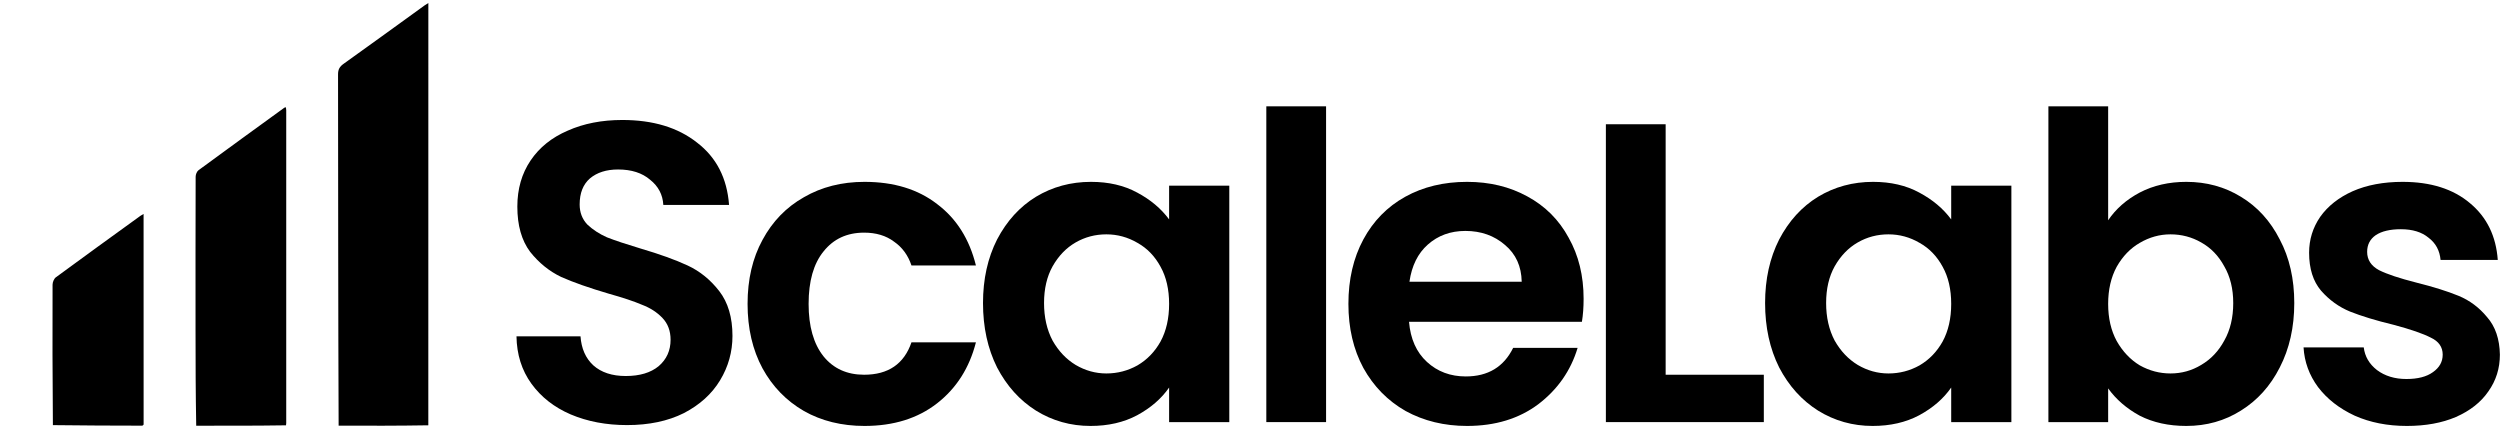 <svg width="1999" height="342" viewBox="0 0 1999 342" fill="none" xmlns="http://www.w3.org/2000/svg">
<path d="M342.481 340.067C318.693 340.467 294.933 340.451 270.767 340.357C270.374 246.679 270.417 153.077 270.3 59.475C270.296 55.518 271.577 53.284 274.701 51.054C296.374 35.587 317.906 19.923 339.489 4.329C340.187 3.826 340.942 3.403 342.509 2.413C342.509 115.318 342.509 227.484 342.481 340.067Z" fill="black"/>
<path d="M228.689 340.084C204.816 340.455 181.061 340.423 156.892 340.391C156.434 315.259 156.367 290.128 156.353 264.996C156.329 223.758 156.312 182.519 156.437 141.281C156.442 139.516 157.402 137.082 158.75 136.091C181.534 119.331 204.447 102.749 227.339 86.138C227.557 85.981 227.873 85.958 228.547 85.744C228.667 86.61 228.873 87.4 228.873 88.19C228.883 171.569 228.878 254.949 228.87 338.329C228.87 338.78 228.83 339.231 228.689 340.084Z" fill="black"/>
<path d="M114.835 339.46C114.454 340.061 114.044 340.365 113.635 340.364C89.959 340.323 66.283 340.258 42.292 339.929C41.957 302.329 41.893 264.998 42.029 227.666C42.036 225.637 43.149 222.846 44.701 221.704C67.121 205.201 89.703 188.92 112.252 172.594C112.819 172.183 113.46 171.874 114.808 171.081C114.808 227.507 114.808 283.264 114.835 339.46Z" fill="black"/>
<path d="M1924.52 340.583C1909.04 340.583 1895.17 337.854 1882.87 332.394C1870.59 326.707 1860.81 319.087 1853.52 309.533C1846.47 299.98 1842.6 289.403 1841.92 277.801H1890.05C1890.95 285.08 1894.48 291.109 1900.62 295.885C1906.99 300.662 1914.85 303.051 1924.17 303.051C1933.28 303.051 1940.33 301.231 1945.34 297.591C1950.57 293.952 1953.18 289.289 1953.18 283.602C1953.18 277.461 1950 272.912 1943.63 269.954C1937.48 266.769 1927.59 263.357 1913.94 259.717C1899.83 256.306 1888.22 252.78 1879.12 249.14C1870.25 245.501 1862.51 239.928 1855.91 232.421C1849.55 224.914 1846.36 214.792 1846.36 202.054C1846.36 191.591 1849.31 182.037 1855.23 173.393C1861.37 164.75 1870.01 157.926 1881.16 152.92C1892.54 147.917 1905.85 145.414 1921.1 145.414C1943.63 145.414 1961.6 151.102 1975.02 162.475C1988.45 173.62 1995.85 188.748 1997.22 207.855H1951.48C1950.8 200.348 1947.61 194.434 1941.91 190.113C1936.46 185.563 1929.07 183.287 1919.74 183.287C1911.1 183.287 1904.37 184.88 1899.6 188.065C1895.05 191.249 1892.77 195.685 1892.77 201.371C1892.77 207.74 1895.96 212.631 1902.33 216.044C1908.7 219.228 1918.61 222.526 1932.03 225.939C1945.67 229.35 1956.93 232.876 1965.82 236.516C1974.69 240.155 1982.32 245.842 1988.68 253.576C1995.27 261.082 1998.7 271.092 1998.91 283.602C1998.91 294.52 1995.85 304.302 1989.71 312.946C1983.79 321.589 1975.14 328.413 1963.76 333.418C1952.61 338.195 1939.54 340.583 1924.52 340.583Z" fill="black"/>
<path d="M1685.68 176.123C1691.83 167.024 1700.25 159.631 1710.95 153.945C1721.87 148.258 1734.27 145.414 1748.15 145.414C1764.31 145.414 1778.86 149.395 1791.84 157.356C1805.03 165.318 1815.38 176.691 1822.89 191.477C1830.63 206.035 1834.5 222.981 1834.5 242.316C1834.5 261.652 1830.63 278.826 1822.89 293.837C1815.38 308.623 1805.03 320.111 1791.84 328.3C1778.86 336.489 1764.31 340.583 1748.15 340.583C1734.04 340.583 1721.63 337.854 1710.95 332.394C1700.48 326.707 1692.06 319.428 1685.68 310.558V337.512H1637.9V85.021H1685.68V176.123ZM1785.69 242.316C1785.69 230.943 1783.3 221.161 1778.53 212.973C1773.98 204.557 1767.83 198.188 1760.09 193.865C1752.58 189.543 1744.39 187.383 1735.52 187.383C1726.87 187.383 1718.68 189.658 1710.95 194.207C1703.44 198.528 1697.29 204.897 1692.51 213.314C1687.96 221.731 1685.68 231.625 1685.68 242.998C1685.68 254.373 1687.96 264.267 1692.51 272.684C1697.29 281.099 1703.44 287.583 1710.95 292.132C1718.68 296.455 1726.87 298.615 1735.52 298.615C1744.39 298.615 1752.58 296.34 1760.09 291.791C1767.83 287.241 1773.98 280.759 1778.53 272.342C1783.3 263.925 1785.69 253.918 1785.69 242.316Z" fill="black"/>
<path d="M1411.37 242.316C1411.37 223.209 1415.12 206.262 1422.63 191.477C1430.36 176.691 1440.72 165.318 1453.69 157.356C1466.88 149.395 1481.56 145.414 1497.71 145.414C1511.82 145.414 1524.11 148.259 1534.58 153.945C1545.27 159.631 1553.81 166.796 1560.18 175.44V148.486H1608.3V337.512H1560.18V309.875C1554.03 318.745 1545.51 326.139 1534.58 332.053C1523.88 337.74 1511.48 340.583 1497.38 340.583C1481.45 340.583 1466.88 336.489 1453.69 328.3C1440.72 320.111 1430.36 308.623 1422.63 293.837C1415.12 278.826 1411.37 261.652 1411.37 242.316ZM1560.18 242.998C1560.18 231.398 1557.9 221.503 1553.35 213.314C1548.8 204.897 1542.65 198.528 1534.92 194.207C1527.18 189.658 1518.88 187.383 1510.01 187.383C1501.13 187.383 1492.94 189.543 1485.44 193.865C1477.93 198.188 1471.78 204.557 1467 212.973C1462.44 221.162 1460.17 230.943 1460.17 242.316C1460.17 253.69 1462.44 263.698 1467 272.342C1471.78 280.759 1477.93 287.241 1485.44 291.791C1493.16 296.34 1501.35 298.615 1510.01 298.615C1518.88 298.615 1527.18 296.455 1534.92 292.132C1542.65 287.583 1548.8 281.214 1553.35 273.025C1557.9 264.608 1560.18 254.6 1560.18 242.998Z" fill="black"/>
<path d="M1331.85 299.638H1410.35V337.512H1284.06V99.352H1331.85V299.638Z" fill="black"/>
<path d="M1266.25 238.904C1266.25 245.728 1265.8 251.87 1264.89 257.329H1126.66C1127.79 270.977 1132.57 281.669 1140.99 289.403C1149.41 297.136 1159.76 301.004 1172.05 301.004C1189.8 301.004 1202.43 293.384 1209.93 278.143H1261.47C1256.01 296.34 1245.55 311.353 1230.07 323.181C1214.6 334.783 1195.6 340.583 1173.07 340.583C1154.87 340.583 1138.49 336.602 1123.93 328.64C1109.59 320.453 1098.33 308.965 1090.13 294.179C1082.17 279.394 1078.19 262.334 1078.19 242.998C1078.19 223.436 1082.17 206.262 1090.13 191.477C1098.1 176.691 1109.25 165.318 1123.58 157.356C1137.92 149.395 1154.42 145.414 1173.07 145.414C1191.05 145.414 1207.09 149.282 1221.2 157.016C1235.53 164.75 1246.57 175.782 1254.31 190.113C1262.27 204.215 1266.25 220.48 1266.25 238.904ZM1216.76 225.256C1216.53 212.973 1212.1 203.192 1203.45 195.912C1194.8 188.406 1184.22 184.653 1171.71 184.653C1159.88 184.653 1149.86 188.293 1141.67 195.572C1133.71 202.623 1128.82 212.518 1127 225.256H1216.76Z" fill="black"/>
<path d="M1060.33 85.021V337.512H1012.55V85.021H1060.33Z" fill="black"/>
<path d="M786.01 242.316C786.01 223.209 789.764 206.262 797.273 191.477C805.01 176.691 815.363 165.318 828.333 157.356C841.53 149.395 856.205 145.414 872.361 145.414C886.469 145.414 898.756 148.259 909.223 153.945C919.917 159.631 928.449 166.796 934.822 175.44V148.486H982.946V337.512H934.822V309.875C928.677 318.745 920.145 326.139 909.223 332.053C898.528 337.74 886.128 340.583 872.021 340.583C856.092 340.583 841.53 336.489 828.333 328.3C815.363 320.111 805.01 308.623 797.273 293.837C789.764 278.826 786.01 261.652 786.01 242.316ZM934.822 242.998C934.822 231.398 932.546 221.503 927.994 213.314C923.444 204.897 917.3 198.528 909.564 194.207C901.827 189.658 893.523 187.383 884.648 187.383C875.775 187.383 867.583 189.543 860.074 193.865C852.566 198.188 846.422 204.557 841.644 212.973C837.092 221.162 834.818 230.943 834.818 242.316C834.818 253.69 837.092 263.698 841.644 272.342C846.422 280.759 852.566 287.241 860.074 291.791C867.811 296.34 876.003 298.615 884.648 298.615C893.523 298.615 901.827 296.455 909.564 292.132C917.3 287.583 923.444 281.214 927.994 273.025C932.546 264.608 934.822 254.6 934.822 242.998Z" fill="black"/>
<path d="M597.756 242.998C597.756 223.436 601.738 206.377 609.702 191.819C617.666 177.033 628.702 165.66 642.81 157.698C656.917 149.509 673.072 145.414 691.276 145.414C714.711 145.414 734.053 151.329 749.297 163.157C764.77 174.758 775.124 191.136 780.357 212.291H728.819C726.089 204.102 721.424 197.733 714.826 193.184C708.455 188.406 700.491 186.018 690.934 186.018C677.281 186.018 666.473 191.022 658.51 201.031C650.546 210.813 646.564 224.801 646.564 242.998C646.564 260.969 650.546 274.958 658.51 284.967C666.473 294.748 677.281 299.638 690.934 299.638C710.276 299.638 722.903 290.994 728.819 273.707H780.357C775.124 294.179 764.77 310.443 749.297 322.499C733.826 334.556 714.484 340.583 691.276 340.583C673.072 340.583 656.917 336.602 642.81 328.64C628.702 320.453 617.666 309.078 609.702 294.52C601.738 279.736 597.756 262.56 597.756 242.998Z" fill="black"/>
<path d="M501.379 339.9C484.768 339.9 469.752 337.057 456.327 331.37C443.129 325.684 432.662 317.495 424.926 306.804C417.189 296.113 413.207 283.488 412.98 268.931H464.177C464.86 278.711 468.272 286.445 474.415 292.132C480.788 297.818 489.433 300.661 500.356 300.661C511.505 300.661 520.265 298.046 526.636 292.814C533.007 287.355 536.193 280.304 536.193 271.66C536.193 264.608 534.032 258.808 529.707 254.258C525.385 249.709 519.924 246.183 513.325 243.681C506.955 240.952 498.08 237.994 486.704 234.81C471.231 230.26 458.602 225.824 448.818 221.503C439.261 216.954 430.956 210.243 423.903 201.371C417.076 192.273 413.663 180.217 413.663 165.205C413.663 151.102 417.189 138.818 424.243 128.354C431.297 117.891 441.195 109.929 453.937 104.47C466.68 98.783 481.241 95.94 497.625 95.94C522.2 95.94 542.109 101.968 557.354 114.024C572.827 125.852 581.36 142.457 582.953 163.84H530.39C529.935 155.651 526.408 148.94 519.81 143.708C513.439 138.249 504.906 135.519 494.213 135.519C484.883 135.519 477.374 137.908 471.686 142.685C466.225 147.461 463.494 154.4 463.494 163.498C463.494 169.867 465.542 175.213 469.637 179.535C473.962 183.629 479.195 187.041 485.338 189.771C491.709 192.274 500.584 195.23 511.96 198.643C527.433 203.191 540.061 207.74 549.845 212.291C559.63 216.84 568.048 223.664 575.102 232.763C582.155 241.861 585.682 253.803 585.682 268.589C585.682 281.327 582.383 293.156 575.784 304.074C569.186 314.992 559.516 323.751 546.774 330.347C534.032 336.716 518.901 339.9 501.379 339.9Z" fill="black"/>
</svg>
